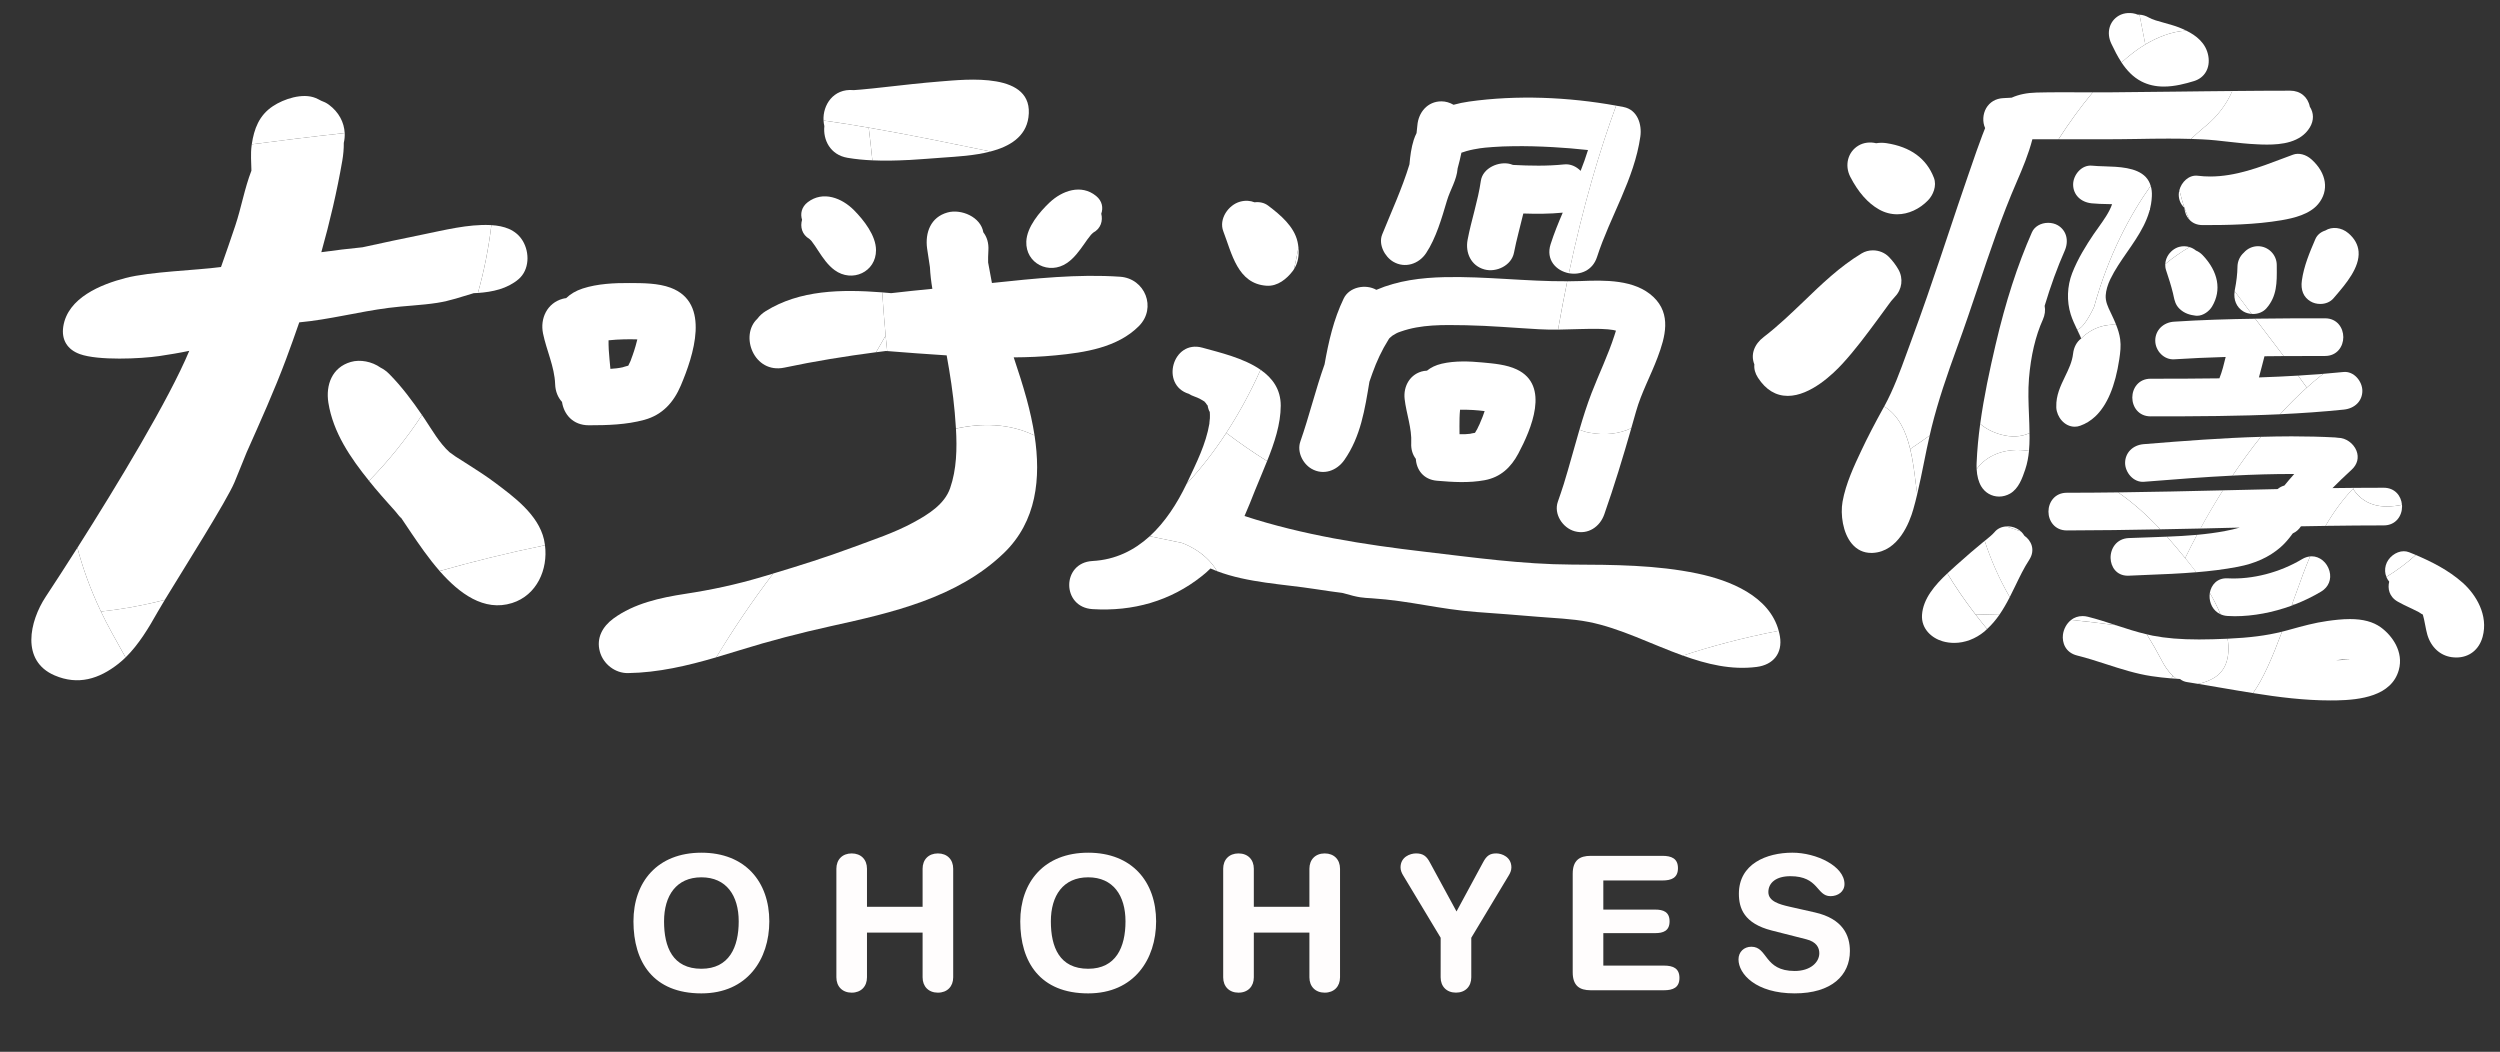 <?xml version="1.0" encoding="utf-8"?>
<!-- Generator: Adobe Illustrator 15.1.0, SVG Export Plug-In . SVG Version: 6.00 Build 0)  -->
<!DOCTYPE svg PUBLIC "-//W3C//DTD SVG 1.1//EN" "http://www.w3.org/Graphics/SVG/1.1/DTD/svg11.dtd">
<svg version="1.1" id="圖層_1" xmlns="http://www.w3.org/2000/svg" xmlns:xlink="http://www.w3.org/1999/xlink" x="0px" y="0px"
	 width="206px" height="86.667px" viewBox="0 0 206 86.667" enable-background="new 0 0 206 86.667" xml:space="preserve">
<rect x="0" y="0" width="206" height="86.667" fill="#333333" stroke="none"/>
<g>
	<g>
		<defs>
			<rect id="SVGID_1_" x="-194" y="-189.148" width="595.275" height="395.481"/>
		</defs>
		<clipPath id="SVGID_2_">
			<use xlink:href="#SVGID_1_"  overflow="visible"/>
		</clipPath>
	</g>
	<g>
		<defs>
			<rect id="SVGID_3_" x="-194" y="-189.148" width="595.275" height="395.481"/>
		</defs>
		<clipPath id="SVGID_4_">
			<use xlink:href="#SVGID_3_"  overflow="visible"/>
		</clipPath>
	</g>
	<g>
		<defs>
			<rect id="SVGID_5_" x="-194" y="-189.148" width="595.275" height="395.481"/>
		</defs>
		<clipPath id="SVGID_6_">
			<use xlink:href="#SVGID_5_"  overflow="visible"/>
		</clipPath>
	</g>
	<g>
		<defs>
			<rect id="SVGID_7_" x="-194" y="-189.148" width="595.275" height="395.481"/>
		</defs>
		<clipPath id="SVGID_8_">
			<use xlink:href="#SVGID_7_"  overflow="visible"/>
		</clipPath>
	</g>
	<g>
		<defs>
			<rect id="SVGID_9_" x="-194" y="-189.148" width="595.275" height="395.481"/>
		</defs>
		<clipPath id="SVGID_10_">
			<use xlink:href="#SVGID_9_"  overflow="visible"/>
		</clipPath>
	</g>
	<g>
		<defs>
			<rect id="SVGID_11_" x="-194" y="-189.148" width="595.275" height="395.481"/>
		</defs>
		<clipPath id="SVGID_12_">
			<use xlink:href="#SVGID_11_"  overflow="visible"/>
		</clipPath>
	</g>
	<g>
		<defs>
			<rect id="SVGID_13_" x="-194" y="-189.148" width="595.275" height="395.481"/>
		</defs>
		<clipPath id="SVGID_14_">
			<use xlink:href="#SVGID_13_"  overflow="visible"/>
		</clipPath>
	</g>
	<g>
		<defs>
			<rect id="SVGID_15_" x="-194" y="-189.148" width="595.275" height="395.481"/>
		</defs>
		<clipPath id="SVGID_16_">
			<use xlink:href="#SVGID_15_"  overflow="visible"/>
		</clipPath>
	</g>
	<g>
		<defs>
			<rect id="SVGID_17_" x="-194" y="-189.148" width="595.275" height="395.481"/>
		</defs>
		<clipPath id="SVGID_18_">
			<use xlink:href="#SVGID_17_"  overflow="visible"/>
		</clipPath>
	</g>
	<g>
		<defs>
			<rect id="SVGID_19_" x="-194" y="-189.148" width="595.275" height="395.481"/>
		</defs>
		<clipPath id="SVGID_20_">
			<use xlink:href="#SVGID_19_"  overflow="visible"/>
		</clipPath>
	</g>
	<g>
		<defs>
			<rect id="SVGID_21_" x="-194" y="-189.148" width="595.275" height="395.481"/>
		</defs>
		<clipPath id="SVGID_22_">
			<use xlink:href="#SVGID_21_"  overflow="visible"/>
		</clipPath>
	</g>
	<g>
		<defs>
			<rect id="SVGID_23_" x="-194" y="-189.148" width="595.275" height="395.481"/>
		</defs>
		<clipPath id="SVGID_24_">
			<use xlink:href="#SVGID_23_"  overflow="visible"/>
		</clipPath>
	</g>
	<g>
		<defs>
			<rect id="SVGID_25_" x="-194" y="-189.148" width="595.275" height="395.481"/>
		</defs>
		<clipPath id="SVGID_26_">
			<use xlink:href="#SVGID_25_"  overflow="visible"/>
		</clipPath>
	</g>
	<g>
		<defs>
			<rect id="SVGID_27_" x="-194" y="-189.148" width="595.275" height="395.481"/>
		</defs>
		<clipPath id="SVGID_28_">
			<use xlink:href="#SVGID_27_"  overflow="visible"/>
		</clipPath>
	</g>
	<g>
		<defs>
			<rect id="SVGID_29_" x="-194" y="-189.148" width="595.275" height="395.481"/>
		</defs>
		<clipPath id="SVGID_30_">
			<use xlink:href="#SVGID_29_"  overflow="visible"/>
		</clipPath>
	</g>
	<g>
		<defs>
			<rect id="SVGID_31_" x="-194" y="-189.148" width="595.275" height="395.481"/>
		</defs>
		<clipPath id="SVGID_32_">
			<use xlink:href="#SVGID_31_"  overflow="visible"/>
		</clipPath>
	</g>
	<g>
		<defs>
			<rect id="SVGID_33_" x="-194" y="-189.148" width="595.275" height="395.481"/>
		</defs>
		<clipPath id="SVGID_34_">
			<use xlink:href="#SVGID_33_"  overflow="visible"/>
		</clipPath>
		<path clip-path="url(#SVGID_34_)" fill="#FFFDFD" d="M57.795,79.826c2.29,0,3.075-1.785,3.075-3.904
			c0-2.125-1.015-3.631-3.075-3.631c-2.062,0-3.077,1.506-3.077,3.631C54.718,78.041,55.426,79.826,57.795,79.826 M57.795,70.262
			c3.627,0,5.596,2.413,5.596,5.659c0,3.121-1.814,5.934-5.596,5.934c-3.968,0-5.598-2.585-5.598-5.934
			C52.197,72.675,54.166,70.262,57.795,70.262"/>
	</g>
	<g>
		<defs>
			<rect id="SVGID_35_" x="-194" y="-189.148" width="595.275" height="395.481"/>
		</defs>
		<clipPath id="SVGID_36_">
			<use xlink:href="#SVGID_35_"  overflow="visible"/>
		</clipPath>
		<path clip-path="url(#SVGID_36_)" fill="#FFFDFD" d="M68.918,71.582c0-0.752,0.493-1.26,1.261-1.26c0.769,0,1.26,0.508,1.26,1.26
			v3.139h4.583v-3.139c0-0.752,0.491-1.26,1.261-1.26c0.768,0,1.26,0.508,1.26,1.26v8.951c0,0.752-0.492,1.262-1.26,1.262
			c-0.77,0-1.261-0.51-1.261-1.262v-3.689h-4.583v3.689c0,0.752-0.491,1.262-1.26,1.262c-0.768,0-1.261-0.51-1.261-1.262V71.582z"/>
	</g>
	<g>
		<defs>
			<rect id="SVGID_37_" x="-194" y="-189.148" width="595.275" height="395.481"/>
		</defs>
		<clipPath id="SVGID_38_">
			<use xlink:href="#SVGID_37_"  overflow="visible"/>
		</clipPath>
		<path clip-path="url(#SVGID_38_)" fill="#FFFDFD" d="M89.668,79.826c2.29,0,3.073-1.785,3.073-3.904
			c0-2.125-1.014-3.631-3.073-3.631c-2.062,0-3.077,1.506-3.077,3.631C86.591,78.041,87.299,79.826,89.668,79.826 M89.668,70.262
			c3.627,0,5.596,2.413,5.596,5.659c0,3.121-1.814,5.934-5.596,5.934c-3.968,0-5.598-2.585-5.598-5.934
			C84.07,72.675,86.04,70.262,89.668,70.262"/>
	</g>
	<g>
		<defs>
			<rect id="SVGID_39_" x="-194" y="-189.148" width="595.275" height="395.481"/>
		</defs>
		<clipPath id="SVGID_40_">
			<use xlink:href="#SVGID_39_"  overflow="visible"/>
		</clipPath>
		<path clip-path="url(#SVGID_40_)" fill="#FFFDFD" d="M100.791,71.582c0-0.752,0.493-1.26,1.261-1.26
			c0.77,0,1.263,0.508,1.263,1.26v3.139h4.58v-3.139c0-0.752,0.492-1.26,1.262-1.26c0.769,0,1.261,0.508,1.261,1.26v8.951
			c0,0.752-0.492,1.262-1.261,1.262c-0.77,0-1.262-0.51-1.262-1.262v-3.689h-4.58v3.689c0,0.752-0.493,1.262-1.263,1.262
			c-0.768,0-1.261-0.51-1.261-1.262V71.582z"/>
	</g>
	<g>
		<defs>
			<rect id="SVGID_41_" x="-194" y="-189.148" width="595.275" height="395.481"/>
		</defs>
		<clipPath id="SVGID_42_">
			<use xlink:href="#SVGID_41_"  overflow="visible"/>
		</clipPath>
		<path clip-path="url(#SVGID_42_)" fill="#FFFDFD" d="M118.711,77.272l-3.09-5.138c-0.123-0.198-0.217-0.43-0.217-0.658
			c0-0.861,0.785-1.155,1.277-1.155c0.6,0,0.877,0.247,1.139,0.74l2.197,4.044l2.186-4.044c0.291-0.554,0.568-0.74,1.09-0.74
			c0.462,0,1.246,0.294,1.246,1.155c0,0.229-0.092,0.46-0.217,0.658l-3.088,5.138v3.259c0,0.754-0.491,1.262-1.262,1.262
			c-0.77,0-1.263-0.508-1.263-1.262L118.711,77.272L118.711,77.272z"/>
	</g>
	<g>
		<defs>
			<rect id="SVGID_43_" x="-194" y="-189.148" width="595.275" height="395.481"/>
		</defs>
		<clipPath id="SVGID_44_">
			<use xlink:href="#SVGID_43_"  overflow="visible"/>
		</clipPath>
		<path clip-path="url(#SVGID_44_)" fill="#FFFDFD" d="M129.591,71.998c0-1.121,0.585-1.476,1.476-1.476h5.922
			c0.736,0,1.275,0.216,1.275,1.015c0,0.801-0.539,1.014-1.275,1.014h-4.875v2.4h4.275c0.66,0,1.184,0.184,1.184,0.969
			s-0.522,0.97-1.184,0.97h-4.275v2.676h4.996c0.74,0,1.277,0.215,1.277,1.015c0,0.801-0.537,1.016-1.277,1.016h-6.043
			c-0.891,0-1.476-0.354-1.476-1.479V71.998z"/>
	</g>
	<g>
		<defs>
			<rect id="SVGID_45_" x="-194" y="-189.148" width="595.275" height="395.481"/>
		</defs>
		<clipPath id="SVGID_46_">
			<use xlink:href="#SVGID_45_"  overflow="visible"/>
		</clipPath>
		<path clip-path="url(#SVGID_46_)" fill="#FFFDFD" d="M149.541,75.182c2.309,0.521,2.891,1.892,2.891,3.183
			c0,1.998-1.506,3.489-4.551,3.489c-3.197,0-4.629-1.601-4.629-2.797c0-0.616,0.447-1.046,1.061-1.046
			c1.371,0,1.018,1.998,3.568,1.998c1.307,0,2.03-0.721,2.03-1.461c0-0.446-0.216-0.938-1.076-1.152l-2.845-0.723
			c-2.291-0.584-2.706-1.844-2.706-3.029c0-2.459,2.276-3.383,4.411-3.383c1.97,0,4.291,1.107,4.291,2.584
			c0,0.629-0.539,0.998-1.153,0.998c-1.168,0-0.951-1.645-3.306-1.645c-1.17,0-1.814,0.538-1.814,1.309
			c0,0.768,0.924,1.014,1.723,1.199L149.541,75.182z"/>
	</g>
	<g>
		<defs>
			<rect id="SVGID_47_" x="-194" y="-189.148" width="595.275" height="395.481"/>
		</defs>
		<clipPath id="SVGID_48_">
			<use xlink:href="#SVGID_47_"  overflow="visible"/>
		</clipPath>
		<path clip-path="url(#SVGID_48_)" fill="#FFFFFF" d="M174.813,5.142c0.342-0.303,0.687-0.591,1.035-0.857
			c0.268-0.2,0.58-0.415,0.928-0.623c-0.164-0.823-0.328-1.642-0.479-2.452c-0.049-0.003-0.101-0.009-0.147-0.003
			c-0.5-0.207-1.121-0.174-1.562,0.086c-0.786,0.462-1.038,1.412-0.614,2.306C174.225,4.128,174.493,4.661,174.813,5.142"/>
	</g>
	<g>
		<defs>
			<rect id="SVGID_49_" x="-194" y="-189.148" width="595.275" height="395.481"/>
		</defs>
		<clipPath id="SVGID_50_">
			<use xlink:href="#SVGID_49_"  overflow="visible"/>
		</clipPath>
		<path clip-path="url(#SVGID_50_)" fill="#FFFFFF" d="M180.15,2.524c-0.209-0.105-0.418-0.191-0.611-0.268
			c-0.361-0.139-0.775-0.253-1.176-0.365c-0.521-0.142-1.01-0.276-1.301-0.447c-0.252-0.144-0.512-0.223-0.769-0.234
			c0.151,0.81,0.315,1.629,0.479,2.451C177.721,3.098,178.919,2.586,180.15,2.524"/>
	</g>
	<g>
		<defs>
			<rect id="SVGID_51_" x="-194" y="-189.148" width="595.275" height="395.481"/>
		</defs>
		<clipPath id="SVGID_52_">
			<use xlink:href="#SVGID_51_"  overflow="visible"/>
		</clipPath>
		<path clip-path="url(#SVGID_52_)" fill="#FFFFFF" d="M157.846,39.742c0.038,0.323,0.081,0.646,0.135,0.965
			c0.205-0.862,0.379-1.728,0.551-2.58c0.15-0.738,0.299-1.497,0.473-2.244c-0.523,0.38-1.061,0.756-1.604,1.116
			C157.613,37.879,157.738,38.819,157.846,39.742"/>
	</g>
	<g>
		<defs>
			<rect id="SVGID_53_" x="-194" y="-189.148" width="595.275" height="395.481"/>
		</defs>
		<clipPath id="SVGID_54_">
			<use xlink:href="#SVGID_53_"  overflow="visible"/>
		</clipPath>
		<path clip-path="url(#SVGID_54_)" fill="#FFFFFF" d="M9.217,52.14c0.39,0.708,0.77,1.384,1.131,2.033
			c1.084-1.061,1.917-2.455,2.64-3.744c0.131-0.237,0.338-0.581,0.593-1.002c-1.707,0.447-3.466,0.768-5.263,0.964
			C8.592,50.964,8.889,51.548,9.217,52.14"/>
	</g>
	<g>
		<defs>
			<rect id="SVGID_55_" x="-194" y="-189.148" width="595.275" height="395.481"/>
		</defs>
		<clipPath id="SVGID_56_">
			<use xlink:href="#SVGID_55_"  overflow="visible"/>
		</clipPath>
		<path clip-path="url(#SVGID_56_)" fill="#FFFFFF" d="M162.771,50.617c0.647,0.012,1.305,0.027,1.972,0.051
			c0.321-0.465,0.603-0.961,0.86-1.465c-0.84-1.457-1.533-3.01-2.065-4.637c-0.062,0.049-0.126,0.1-0.183,0.15
			c-0.635,0.527-1.305,1.091-1.944,1.671l-0.216,0.19c-0.238,0.213-0.485,0.436-0.733,0.668c0.619,1.039,1.373,2.146,2.292,3.35
			C162.762,50.603,162.766,50.609,162.771,50.617"/>
	</g>
	<g>
		<defs>
			<rect id="SVGID_57_" x="-194" y="-189.148" width="595.275" height="395.481"/>
		</defs>
		<clipPath id="SVGID_58_">
			<use xlink:href="#SVGID_57_"  overflow="visible"/>
		</clipPath>
		<path clip-path="url(#SVGID_58_)" fill="#FFFFFF" d="M72.486,28.51c-0.1,0.173-0.198,0.344-0.3,0.516
			c0.272-0.039,0.54-0.072,0.81-0.104c0.037,0.002,0.072,0.006,0.108,0.008c-0.047-0.419-0.088-0.844-0.128-1.276
			C72.808,27.947,72.646,28.235,72.486,28.51"/>
	</g>
	<g>
		<defs>
			<rect id="SVGID_59_" x="-194" y="-189.148" width="595.275" height="395.481"/>
		</defs>
		<clipPath id="SVGID_60_">
			<use xlink:href="#SVGID_59_"  overflow="visible"/>
		</clipPath>
		<path clip-path="url(#SVGID_60_)" fill="#FFFFFF" d="M72.977,27.651c-0.107-1.144-0.197-2.329-0.282-3.56
			c-3.388-0.261-6.793-0.2-9.597,1.543c-0.292,0.182-0.52,0.397-0.692,0.631c-1.479,1.379-0.284,4.556,2.225,4.027
			c2.501-0.531,5.024-0.937,7.556-1.269c0.101-0.172,0.2-0.343,0.3-0.515C72.646,28.234,72.808,27.947,72.977,27.651"/>
	</g>
	<g>
		<defs>
			<rect id="SVGID_61_" x="-194" y="-189.148" width="595.275" height="395.481"/>
		</defs>
		<clipPath id="SVGID_62_">
			<use xlink:href="#SVGID_61_"  overflow="visible"/>
		</clipPath>
		<path clip-path="url(#SVGID_62_)" fill="#FFFFFF" d="M66.726,19.715c0.042,0.042,0.131,0.133,0.149,0.154
			c0.202,0.256,0.375,0.535,0.555,0.807c0.377,0.573,0.781,1.172,1.341,1.581c1.448,1.063,3.424,0.153,3.413-1.65
			c-0.005-1.2-1.009-2.473-1.807-3.28c-1.002-1.014-2.557-1.628-3.818-0.667c-0.521,0.399-0.623,0.962-0.469,1.452
			c-0.166,0.564-0.018,1.223,0.616,1.582c0.003,0,0.003,0.004,0.006,0.007C66.565,19.626,66.646,19.661,66.726,19.715"/>
	</g>
	<g>
		<defs>
			<rect id="SVGID_63_" x="-194" y="-189.148" width="595.275" height="395.481"/>
		</defs>
		<clipPath id="SVGID_64_">
			<use xlink:href="#SVGID_63_"  overflow="visible"/>
		</clipPath>
		<path clip-path="url(#SVGID_64_)" fill="#FFFFFF" d="M69.835,13.003c0.67,0.113,1.354,0.18,2.049,0.209
			c-0.09-0.886-0.19-1.785-0.302-2.694c-1.253-0.219-2.507-0.417-3.722-0.588c0.009,0.153,0.028,0.312,0.067,0.46
			C67.807,11.515,68.403,12.76,69.835,13.003"/>
	</g>
	<g>
		<defs>
			<rect id="SVGID_65_" x="-194" y="-189.148" width="595.275" height="395.481"/>
		</defs>
		<clipPath id="SVGID_66_">
			<use xlink:href="#SVGID_65_"  overflow="visible"/>
		</clipPath>
		<path clip-path="url(#SVGID_66_)" fill="#FFFFFF" d="M51.399,27.962c0.373-0.012,0.745-0.007,1.118,0.004
			c-0.046,0.185-0.095,0.368-0.147,0.553c-0.07,0.254-0.156,0.505-0.241,0.752c0.007-0.011-0.158,0.418-0.17,0.47
			c-0.06,0.134-0.122,0.264-0.19,0.391c-0.153,0.031-0.472,0.137-0.453,0.132c-0.325,0.073-0.668,0.11-1.018,0.131
			c-0.05-0.521-0.102-1.045-0.136-1.568c-0.015-0.262-0.019-0.527-0.017-0.785C50.563,27.995,50.981,27.974,51.399,27.962
			 M46.31,33.12c0.151,1.013,0.888,1.923,2.211,1.923c1.527,0,3.092-0.043,4.57-0.447c1.505-0.413,2.424-1.449,3.012-2.838
			c1.022-2.411,2.501-6.805-0.846-8.049c-1.031-0.383-2.266-0.381-3.358-0.387c-1.272-0.009-2.668,0.055-3.887,0.452
			c-0.572,0.187-1.017,0.46-1.362,0.793c-0.099,0.011-0.196,0.028-0.288,0.054c-1.277,0.353-1.87,1.614-1.618,2.851
			c0.285,1.394,0.948,2.743,0.999,4.173C45.763,32.267,45.981,32.758,46.31,33.12"/>
	</g>
	<g>
		<defs>
			<rect id="SVGID_67_" x="-194" y="-189.148" width="595.275" height="395.481"/>
		</defs>
		<clipPath id="SVGID_68_">
			<use xlink:href="#SVGID_67_"  overflow="visible"/>
		</clipPath>
		<path clip-path="url(#SVGID_68_)" fill="#FFFFFF" d="M42.722,23.011c0.911-0.773,0.93-2.202,0.354-3.16
			c-0.562-0.939-1.56-1.239-2.587-1.3c-0.227,1.912-0.6,3.78-1.111,5.59C40.591,24.055,41.793,23.797,42.722,23.011"/>
	</g>
	<g>
		<defs>
			<rect id="SVGID_69_" x="-194" y="-189.148" width="595.275" height="395.481"/>
		</defs>
		<clipPath id="SVGID_70_">
			<use xlink:href="#SVGID_69_"  overflow="visible"/>
		</clipPath>
		<path clip-path="url(#SVGID_70_)" fill="#FFFFFF" d="M97.769,39.88c-0.772,1.606-1.761,3.145-3.029,4.305
			c0.963,0.195,1.835,0.378,2.624,0.545c0,0,1.918,0.611,2.923,2.335c2.523,0.957,5.461,1.067,8.087,1.474
			c0.758,0.115,1.521,0.228,2.28,0.328c1.385,0.405,1.636,0.383,2.383,0.432c3.158,0.203,5.521,0.904,8.682,1.135
			c1.633,0.117,3.264,0.242,4.896,0.38c1.421,0.123,2.889,0.16,4.287,0.433c2.607,0.51,5.164,1.84,7.769,2.776
			c2.222-0.733,4.853-1.455,7.894-2.045c-0.772-2.872-4.026-4.159-6.686-4.718c-3.4-0.713-6.929-0.723-10.389-0.739
			c-4.051-0.019-8.066-0.586-12.086-1.056c-5.016-0.586-10.047-1.375-14.856-2.944c0.303-0.689,0.587-1.396,0.863-2.104
			c0.312-0.774,0.667-1.589,0.997-2.422c-1.158-0.725-2.28-1.5-3.364-2.32C100.015,37.251,98.912,38.66,97.769,39.88"/>
	</g>
	<g>
		<defs>
			<rect id="SVGID_71_" x="-194" y="-189.148" width="595.275" height="395.481"/>
		</defs>
		<clipPath id="SVGID_72_">
			<use xlink:href="#SVGID_71_"  overflow="visible"/>
		</clipPath>
		<path clip-path="url(#SVGID_72_)" fill="#FFFFFF" d="M121.037,8.371c-0.434,0.061-0.855,0.149-1.264,0.263
			c-0.308-0.18-0.653-0.283-0.998-0.283c-1.146,0-1.896,0.905-1.984,1.983c-0.016,0.209-0.037,0.42-0.066,0.63
			c-0.088,0.176-0.166,0.361-0.231,0.561c-0.205,0.641-0.293,1.327-0.354,2.017c-0.601,1.981-1.498,3.918-2.25,5.785
			c-0.324,0.813,0.211,1.827,0.914,2.24c0.969,0.569,2.116,0.187,2.709-0.713c0.811-1.22,1.295-2.892,1.713-4.31
			c0.278-0.939,0.805-1.683,0.883-2.67c0.117-0.43,0.225-0.858,0.313-1.292h0.004c0.138-0.049,0.277-0.094,0.418-0.134
			c0.376-0.108,0.767-0.177,1.157-0.239c-0.165,0.028,0.368-0.043,0.379-0.043c0.213-0.021,0.43-0.037,0.645-0.052
			c0.533-0.042,1.064-0.057,1.598-0.065c1.111-0.022,2.225,0.015,3.332,0.074c0.956,0.052,1.912,0.133,2.863,0.237
			c0.013,0.001,0.023,0.003,0.033,0.003c-0.178,0.581-0.384,1.151-0.607,1.717c-0.355-0.36-0.834-0.587-1.352-0.533
			c-1.406,0.146-2.813,0.117-4.22,0.044c-0.067-0.027-0.139-0.051-0.212-0.072c-0.939-0.258-2.285,0.314-2.438,1.384
			c-0.235,1.646-0.783,3.227-1.092,4.86c-0.201,1.062,0.28,2.134,1.385,2.439c0.978,0.27,2.238-0.321,2.439-1.387
			c0.207-1.084,0.516-2.146,0.768-3.222c1.082,0.038,2.162,0.035,3.248-0.07c-0.367,0.855-0.717,1.716-0.998,2.596
			c-0.418,1.298,0.467,2.197,1.506,2.396c1.187-5.61,2.547-10.15,3.893-13.809C129.223,7.994,124.997,7.813,121.037,8.371"/>
	</g>
	<g>
		<defs>
			<rect id="SVGID_73_" x="-194" y="-189.148" width="595.275" height="395.481"/>
		</defs>
		<clipPath id="SVGID_74_">
			<use xlink:href="#SVGID_73_"  overflow="visible"/>
		</clipPath>
		<path clip-path="url(#SVGID_74_)" fill="#FFFFFF" d="M145.33,27.768c-0.796,0.606-1.092,1.465-0.771,2.257
			c-0.037,0.372,0.065,0.744,0.299,1.103c0.646,0.992,1.47,1.493,2.455,1.493c1.877,0,3.771-1.848,4.5-2.645
			c1.051-1.142,1.982-2.406,2.81-3.522c0.159-0.215,0.315-0.436,0.476-0.649c0.18-0.243,0.354-0.486,0.533-0.73
			c0.068-0.09,0.139-0.181,0.203-0.27c0.121-0.15,0.219-0.264,0.311-0.358c0.586-0.604,0.699-1.5,0.287-2.233
			c-0.209-0.37-0.476-0.725-0.793-1.049c-0.334-0.341-0.815-0.537-1.314-0.537c-0.33,0-0.652,0.085-0.926,0.251
			c-1.801,1.085-3.313,2.545-4.778,3.958C147.576,25.837,146.499,26.876,145.33,27.768"/>
	</g>
	<g>
		<defs>
			<rect id="SVGID_75_" x="-194" y="-189.148" width="595.275" height="395.481"/>
		</defs>
		<clipPath id="SVGID_76_">
			<use xlink:href="#SVGID_75_"  overflow="visible"/>
		</clipPath>
		<path clip-path="url(#SVGID_76_)" fill="#FFFFFF" d="M103.871,30.469c-0.847,1.889-1.802,3.627-2.829,5.204
			c1.086,0.821,2.208,1.597,3.367,2.32c0.599-1.486,1.118-3.038,1.124-4.562C105.536,32.081,104.85,31.148,103.871,30.469"/>
	</g>
	<g>
		<defs>
			<rect id="SVGID_77_" x="-194" y="-189.148" width="595.275" height="395.481"/>
		</defs>
		<clipPath id="SVGID_78_">
			<use xlink:href="#SVGID_77_"  overflow="visible"/>
		</clipPath>
		<path clip-path="url(#SVGID_78_)" fill="#FFFFFF" d="M155.441,11.796c-0.287-0.043-0.578-0.04-0.844,0.007
			c-0.496-0.125-1.035-0.058-1.451,0.188c-0.881,0.515-1.172,1.623-0.683,2.578c0.651,1.264,1.448,2.17,2.363,2.686
			c0.476,0.269,0.979,0.402,1.504,0.402c0.907,0,1.836-0.42,2.544-1.155c0.41-0.422,0.736-1.183,0.48-1.85
			C158.742,13.058,157.428,12.099,155.441,11.796"/>
	</g>
	<g>
		<defs>
			<rect id="SVGID_79_" x="-194" y="-189.148" width="595.275" height="395.481"/>
		</defs>
		<clipPath id="SVGID_80_">
			<use xlink:href="#SVGID_79_"  overflow="visible"/>
		</clipPath>
		<path clip-path="url(#SVGID_80_)" fill="#FFFFFF" d="M110.719,24.602c-0.836,1.734-1.242,3.546-1.574,5.416
			c-0.746,2.092-1.263,4.268-1.996,6.363c-0.293,0.83,0.184,1.813,0.91,2.24c0.989,0.577,2.094,0.17,2.713-0.714
			c1.357-1.938,1.695-4.201,2.069-6.454c0.082-0.236,0.161-0.472,0.247-0.705c0.346-0.964,0.77-1.885,1.316-2.753
			c0.021-0.036,0.041-0.067,0.059-0.096c0.014-0.013,0.036-0.033,0.061-0.063c0.031-0.032,0.149-0.126,0.209-0.177
			c0.104-0.066,0.213-0.127,0.318-0.188c0.082-0.037,0.131-0.061,0.146-0.07c0.074-0.028,0.148-0.057,0.224-0.08
			c1.688-0.595,3.444-0.554,5.374-0.521c2.006,0.039,3.998,0.218,5.998,0.329c0.529,0.033,1.061,0.036,1.59,0.029
			c0.241-1.382,0.496-2.708,0.758-3.982c-3.367,0.023-6.717-0.413-10.09-0.34c-1.936,0.044-3.857,0.28-5.639,1.046
			C112.54,23.384,111.18,23.633,110.719,24.602"/>
	</g>
	<g>
		<defs>
			<rect id="SVGID_81_" x="-194" y="-189.148" width="595.275" height="395.481"/>
		</defs>
		<clipPath id="SVGID_82_">
			<use xlink:href="#SVGID_81_"  overflow="visible"/>
		</clipPath>
		<path clip-path="url(#SVGID_82_)" fill="#FFFFFF" d="M122.171,34.335c-0.079,0.209-0.168,0.418-0.258,0.623
			c0.003-0.01-0.17,0.345-0.187,0.389c-0.062,0.107-0.121,0.216-0.188,0.318c-0.135,0.016-0.413,0.079-0.396,0.079
			c-0.281,0.039-0.578,0.044-0.877,0.036c-0.002-0.45-0.012-0.899,0.002-1.347c0.004-0.227,0.021-0.448,0.043-0.674
			c0.355-0.007,0.715,0.009,1.072,0.025c0.318,0.021,0.639,0.051,0.953,0.089C122.284,34.029,122.227,34.181,122.171,34.335
			 M124.986,30.444c-0.85-0.404-1.904-0.491-2.836-0.577c-1.084-0.102-2.276-0.148-3.348,0.102c-0.503,0.116-0.9,0.315-1.218,0.574
			c-0.087,0.003-0.168,0.011-0.252,0.025c-1.118,0.205-1.713,1.236-1.59,2.31c0.138,1.209,0.606,2.412,0.543,3.633
			c-0.026,0.531,0.124,0.967,0.38,1.301c0.049,0.875,0.611,1.706,1.741,1.801c1.301,0.113,2.638,0.195,3.928-0.044
			c1.313-0.241,2.172-1.059,2.778-2.198C126.163,35.39,127.75,31.755,124.986,30.444"/>
	</g>
	<g>
		<defs>
			<rect id="SVGID_83_" x="-194" y="-189.148" width="595.275" height="395.481"/>
		</defs>
		<clipPath id="SVGID_84_">
			<use xlink:href="#SVGID_83_"  overflow="visible"/>
		</clipPath>
		<path clip-path="url(#SVGID_84_)" fill="#FFFFFF" d="M162.426,13.724l-0.257,0.741c-0.562,1.62-1.112,3.272-1.647,4.871
			c-0.219,0.651-0.437,1.305-0.656,1.958c-0.629,1.871-1.473,4.34-2.385,6.804c-0.121,0.32-0.236,0.64-0.354,0.965
			c-0.543,1.494-1.105,3.04-1.868,4.429c1.175,0.72,1.782,2.022,2.142,3.509c0.545-0.361,1.076-0.737,1.604-1.117
			c0.053-0.229,0.104-0.454,0.16-0.678c0.543-2.178,1.247-4.243,2.134-6.677c0.593-1.615,1.147-3.271,1.687-4.872
			c0.963-2.873,1.959-5.842,3.189-8.667c0.48-1.107,0.977-2.292,1.293-3.514h2.15c0.886-1.373,1.835-2.685,2.826-3.866
			c-0.313-0.002-0.627-0.003-0.939-0.003c-0.496-0.003-0.992-0.005-1.488-0.005c-0.857,0-1.56,0.006-2.207,0.024
			c-0.799,0.021-1.472,0.162-2.049,0.422l-0.287,0.016c-0.141,0.006-0.281,0.012-0.418,0.022c-0.611,0.034-1.104,0.328-1.395,0.827
			c-0.282,0.496-0.316,1.132-0.087,1.643c-0.087,0.206-0.162,0.413-0.242,0.62C163.012,12.018,162.713,12.884,162.426,13.724"/>
	</g>
	<g>
		<defs>
			<rect id="SVGID_85_" x="-194" y="-189.148" width="595.275" height="395.481"/>
		</defs>
		<clipPath id="SVGID_86_">
			<use xlink:href="#SVGID_85_"  overflow="visible"/>
		</clipPath>
		<path clip-path="url(#SVGID_86_)" fill="#FFFFFF" d="M106.993,20.407c-0.111,0.596-0.235,1.187-0.367,1.768
			C106.969,21.648,107.057,21.02,106.993,20.407"/>
	</g>
	<g>
		<defs>
			<rect id="SVGID_87_" x="-194" y="-189.148" width="595.275" height="395.481"/>
		</defs>
		<clipPath id="SVGID_88_">
			<use xlink:href="#SVGID_87_"  overflow="visible"/>
		</clipPath>
		<path clip-path="url(#SVGID_88_)" fill="#FFFFFF" d="M130.967,35.653c-0.304-0.054-0.574-0.141-0.82-0.247
			c-0.441,1.492-0.834,3.001-1.293,4.483c-0.153,0.485-0.318,0.966-0.486,1.447c-0.36,1.021,0.398,2.168,1.385,2.439
			c1.098,0.305,2.081-0.368,2.438-1.386c0.817-2.325,1.547-4.723,2.229-7.107C133.436,35.742,132.277,35.896,130.967,35.653"/>
	</g>
	<g>
		<defs>
			<rect id="SVGID_89_" x="-194" y="-189.148" width="595.275" height="395.481"/>
		</defs>
		<clipPath id="SVGID_90_">
			<use xlink:href="#SVGID_89_"  overflow="visible"/>
		</clipPath>
		<path clip-path="url(#SVGID_90_)" fill="#FFFFFF" d="M166.07,48.257c0.349-0.723,0.707-1.469,1.141-2.131
			c0.525-0.813,0.165-1.59-0.404-1.984c-0.068-0.116-0.152-0.223-0.246-0.314c-0.014-0.016-0.024-0.022-0.033-0.034
			c-0.4-0.146-0.801-0.282-1.211-0.416c-0.392,0.023-0.729,0.183-0.959,0.458c-0.203,0.24-0.475,0.451-0.726,0.658
			c-0.032,0.024-0.063,0.051-0.095,0.075c0.529,1.624,1.225,3.179,2.066,4.634C165.764,48.889,165.917,48.569,166.07,48.257"/>
	</g>
	<g>
		<defs>
			<rect id="SVGID_91_" x="-194" y="-189.148" width="595.275" height="395.481"/>
		</defs>
		<clipPath id="SVGID_92_">
			<use xlink:href="#SVGID_91_"  overflow="visible"/>
		</clipPath>
		<path clip-path="url(#SVGID_92_)" fill="#FFFFFF" d="M193.523,54.33l0.069,0.002c-0.017,0.002-0.026,0.004-0.028,0.006
			c-0.18,0.017-0.359,0.033-0.539,0.045c-0.176,0.009-0.357,0.015-0.549,0.02C192.816,54.356,193.164,54.33,193.523,54.33
			 M192.029,57.716c0.174,0,0.343-0.002,0.518-0.004c1.905-0.039,4.514-0.342,5.115-2.504c0.416-1.498-0.539-2.83-1.486-3.519
			c-0.637-0.457-1.466-0.678-2.539-0.678c-0.66,0-1.313,0.081-1.869,0.159c-1.039,0.144-2.063,0.427-3.052,0.701l-0.276,0.076
			c-0.135,0.037-0.268,0.067-0.401,0.104c-0.804,2.143-1.531,3.847-2.388,5.06c2.102,0.337,4.236,0.604,6.377,0.604H192.029
			L192.029,57.716z"/>
	</g>
	<g>
		<defs>
			<rect id="SVGID_93_" x="-194" y="-189.148" width="595.275" height="395.481"/>
		</defs>
		<clipPath id="SVGID_94_">
			<use xlink:href="#SVGID_93_"  overflow="visible"/>
		</clipPath>
		<path clip-path="url(#SVGID_94_)" fill="#FFFFFF" d="M179.583,15.676c-0.035,0.118-0.054,0.238-0.054,0.356
			c0,0.434,0.16,0.809,0.465,1.087c0.025,0.36,0.163,0.726,0.426,0.996c-0.263-0.551-0.466-1.078-0.604-1.568
			C179.738,16.259,179.658,15.968,179.583,15.676"/>
	</g>
	<g>
		<defs>
			<rect id="SVGID_95_" x="-194" y="-189.148" width="595.275" height="395.481"/>
		</defs>
		<clipPath id="SVGID_96_">
			<use xlink:href="#SVGID_95_"  overflow="visible"/>
		</clipPath>
		<path clip-path="url(#SVGID_96_)" fill="#FFFFFF" d="M164.891,35.812c-0.689-0.189-1.262-0.488-1.723-0.885
			c-0.148,1.073-0.25,2.152-0.295,3.228c-0.01,0.172-0.006,0.34,0.003,0.499c0.763-1.081,2.292-1.818,4.312-1.498
			c0.033-0.384,0.047-0.752,0.047-1.072c0-0.133,0-0.26-0.006-0.392C166.523,36.007,165.752,36.047,164.891,35.812"/>
	</g>
	<g>
		<defs>
			<rect id="SVGID_97_" x="-194" y="-189.148" width="595.275" height="395.481"/>
		</defs>
		<clipPath id="SVGID_98_">
			<use xlink:href="#SVGID_97_"  overflow="visible"/>
		</clipPath>
		<path clip-path="url(#SVGID_98_)" fill="#FFFFFF" d="M188.824,49.905c0.094-0.034,0.191-0.071,0.285-0.106
			c-0.082,0.004-0.166,0.004-0.25,0.005C188.85,49.837,188.837,49.871,188.824,49.905"/>
	</g>
	<g>
		<defs>
			<rect id="SVGID_99_" x="-194" y="-189.148" width="595.275" height="395.481"/>
		</defs>
		<clipPath id="SVGID_100_">
			<use xlink:href="#SVGID_99_"  overflow="visible"/>
		</clipPath>
		<path clip-path="url(#SVGID_100_)" fill="#FFFFFF" d="M179.563,20.343c-0.399,0.11-0.76,0.405-0.969,0.79
			c-0.107,0.199-0.162,0.41-0.178,0.621c0.63-0.515,1.297-0.98,1.999-1.395C180.143,20.275,179.848,20.267,179.563,20.343"/>
	</g>
	<g>
		<defs>
			<rect id="SVGID_101_" x="-194" y="-189.148" width="595.275" height="395.481"/>
		</defs>
		<clipPath id="SVGID_102_">
			<use xlink:href="#SVGID_101_"  overflow="visible"/>
		</clipPath>
		<path clip-path="url(#SVGID_102_)" fill="#FFFFFF" d="M172.036,50.82c-0.147-0.039-0.294-0.055-0.435-0.055
			c-0.371,0-0.686,0.122-0.938,0.313c1.208,0.123,2.438,0.271,3.693,0.442C173.605,51.271,172.82,51.015,172.036,50.82"/>
	</g>
	<g>
		<defs>
			<rect id="SVGID_103_" x="-194" y="-189.148" width="595.275" height="395.481"/>
		</defs>
		<clipPath id="SVGID_104_">
			<use xlink:href="#SVGID_103_"  overflow="visible"/>
		</clipPath>
		<path clip-path="url(#SVGID_104_)" fill="#FFFFFF" d="M202.915,48.009c-1.163-1.031-2.563-1.732-3.856-2.279
			c-0.746,0.675-1.556,1.281-2.422,1.805c0.057,0.141,0.133,0.272,0.234,0.396c-0.137,0.539-0.025,1.232,0.707,1.646
			c0.324,0.188,0.669,0.346,0.999,0.502l0.214,0.101c0.184,0.088,0.365,0.177,0.527,0.264c0.166,0.117,0.261,0.17,0.322,0.195
			c0.065,0.19,0.127,0.515,0.188,0.827c0.059,0.301,0.117,0.607,0.186,0.842c0.305,1.023,1.057,1.714,2.008,1.842
			c0.125,0.016,0.254,0.027,0.375,0.027c1.066,0,1.877-0.637,2.17-1.699C205.055,50.699,204.034,49.001,202.915,48.009"/>
	</g>
	<g>
		<defs>
			<rect id="SVGID_105_" x="-194" y="-189.148" width="595.275" height="395.481"/>
		</defs>
		<clipPath id="SVGID_106_">
			<use xlink:href="#SVGID_105_"  overflow="visible"/>
		</clipPath>
		<path clip-path="url(#SVGID_106_)" fill="#FFFFFF" d="M44.907,44.927c-0.021-0.16-0.048-0.319-0.083-0.477
			c-0.474-2.043-2.47-3.504-4.041-4.682c-0.709-0.531-1.457-1.011-2.204-1.488c-0.344-0.22-0.695-0.438-1.044-0.663
			c-0.089-0.057-0.351-0.251-0.497-0.356c-0.833-0.752-1.448-1.853-2.059-2.761c-0.069-0.101-0.137-0.2-0.205-0.302
			c-1.282,1.947-2.743,3.763-4.366,5.424c0.161,0.195,0.318,0.39,0.475,0.582c0.363,0.438,0.741,0.857,1.118,1.284
			c0.183,0.201,0.364,0.405,0.544,0.608c0.011,0.014,0.798,1,0.388,0.396c0.322,0.475,0.632,0.953,0.957,1.426
			c0.622,0.914,1.413,2.08,2.337,3.135C38.863,46.3,41.753,45.582,44.907,44.927"/>
	</g>
	<g>
		<defs>
			<rect id="SVGID_107_" x="-194" y="-189.148" width="595.275" height="395.481"/>
		</defs>
		<clipPath id="SVGID_108_">
			<use xlink:href="#SVGID_107_"  overflow="visible"/>
		</clipPath>
		<path clip-path="url(#SVGID_108_)" fill="#FFFFFF" d="M176.643,36.598c-0.901,0.072-1.535,0.711-1.535,1.551
			c0,0.762,0.677,1.626,1.563,1.549c2.547-0.205,4.945-0.39,7.288-0.508c0.725-1.077,1.502-2.155,2.336-3.196
			C183.195,36.085,180.053,36.32,176.643,36.598"/>
	</g>
	<g>
		<defs>
			<rect id="SVGID_109_" x="-194" y="-189.148" width="595.275" height="395.481"/>
		</defs>
		<clipPath id="SVGID_110_">
			<use xlink:href="#SVGID_109_"  overflow="visible"/>
		</clipPath>
		<path clip-path="url(#SVGID_110_)" fill="#FFFFFF" d="M184.857,25.666c0.201,0.116,0.433,0.184,0.677,0.198
			c-0.476-0.626-0.944-1.253-1.397-1.872C184.02,24.696,184.291,25.333,184.857,25.666"/>
	</g>
	<g>
		<defs>
			<rect id="SVGID_111_" x="-194" y="-189.148" width="595.275" height="395.481"/>
		</defs>
		<clipPath id="SVGID_112_">
			<use xlink:href="#SVGID_111_"  overflow="visible"/>
		</clipPath>
		<path clip-path="url(#SVGID_112_)" fill="#FFFFFF" d="M178.482,22.258c0.211,0.638,0.416,1.263,0.57,1.899
			c0.02,0.08,0.036,0.157,0.051,0.233c0.076,0.356,0.156,0.722,0.467,1.031c0.424,0.425,0.92,0.537,1.35,0.591
			c0.041,0.005,0.083,0.007,0.125,0.007c0.51,0,1.01-0.387,1.234-0.771c0.798-1.338,0.508-2.879-0.788-4.231
			c-0.165-0.169-0.347-0.292-0.542-0.372c-0.161-0.134-0.342-0.229-0.534-0.286c-0.705,0.414-1.37,0.88-1.998,1.395
			C178.408,21.924,178.428,22.095,178.482,22.258"/>
	</g>
	<g>
		<defs>
			<rect id="SVGID_113_" x="-194" y="-189.148" width="595.275" height="395.481"/>
		</defs>
		<clipPath id="SVGID_114_">
			<use xlink:href="#SVGID_113_"  overflow="visible"/>
		</clipPath>
		<path clip-path="url(#SVGID_114_)" fill="#FFFFFF" d="M174.538,40.573c1.305,0.912,2.405,1.91,3.472,3.044
			c1.107-0.021,2.211-0.044,3.309-0.067c0.551-1.012,1.17-2.071,1.85-3.146C180.331,40.472,177.434,40.537,174.538,40.573"/>
	</g>
	<g>
		<defs>
			<rect id="SVGID_115_" x="-194" y="-189.148" width="595.275" height="395.481"/>
		</defs>
		<clipPath id="SVGID_116_">
			<use xlink:href="#SVGID_115_"  overflow="visible"/>
		</clipPath>
		<path clip-path="url(#SVGID_116_)" fill="#FFFFFF" d="M179.137,26.507c-0.893,0.059-1.544,0.712-1.544,1.553
			c0,0.856,0.729,1.604,1.564,1.547c1.313-0.085,2.704-0.147,4.239-0.193c-0.144,0.594-0.291,1.2-0.518,1.762
			c-1.941,0.029-3.861,0.031-5.67,0.031c-0.988,0-1.506,0.78-1.506,1.553c0,0.77,0.518,1.549,1.506,1.549
			c3.874,0,7.32-0.018,10.673-0.174c0.703-0.775,1.438-1.512,2.198-2.192c-0.229-0.327-0.469-0.656-0.712-0.992
			c-1.029,0.063-2.101,0.111-3.231,0.149c0.096-0.339,0.186-0.679,0.268-1.014c0.062-0.243,0.125-0.488,0.188-0.73
			c0.526-0.008,1.056-0.011,1.582-0.015c-0.763-1.009-1.558-2.044-2.343-3.078C183.626,26.295,181.363,26.361,179.137,26.507"/>
	</g>
	<g>
		<defs>
			<rect id="SVGID_117_" x="-194" y="-189.148" width="595.275" height="395.481"/>
		</defs>
		<clipPath id="SVGID_118_">
			<use xlink:href="#SVGID_117_"  overflow="visible"/>
		</clipPath>
		<path clip-path="url(#SVGID_118_)" fill="#FFFFFF" d="M198.512,45.505c-0.139-0.055-0.287-0.084-0.443-0.084
			c-0.641,0-1.307,0.521-1.481,1.162c-0.09,0.33-0.071,0.658,0.05,0.951c0.867-0.525,1.678-1.13,2.422-1.807
			C198.876,45.651,198.691,45.576,198.512,45.505"/>
	</g>
	<g>
		<defs>
			<rect id="SVGID_119_" x="-194" y="-189.148" width="595.275" height="395.481"/>
		</defs>
		<clipPath id="SVGID_120_">
			<use xlink:href="#SVGID_119_"  overflow="visible"/>
		</clipPath>
		<path clip-path="url(#SVGID_120_)" fill="#FFFFFF" d="M191.949,47.052c-0.199-0.715-0.803-1.213-1.469-1.213
			c-0.043,0-0.084,0.007-0.127,0.01c-0.197,0.456-0.39,0.939-0.576,1.443c-0.328,0.883-0.629,1.717-0.918,2.513
			c0.084-0.003,0.168-0.003,0.25-0.007c0.75-0.293,1.477-0.646,2.154-1.051C191.875,48.38,192.137,47.73,191.949,47.052"/>
	</g>
	<g>
		<defs>
			<rect id="SVGID_121_" x="-194" y="-189.148" width="595.275" height="395.481"/>
		</defs>
		<clipPath id="SVGID_122_">
			<use xlink:href="#SVGID_121_"  overflow="visible"/>
		</clipPath>
		<path clip-path="url(#SVGID_122_)" fill="#FFFFFF" d="M193.882,40.272c-0.764,0.809-1.528,1.808-2.261,3.059
			c1.746-0.024,3.311-0.038,4.8-0.038c0.989,0,1.509-0.781,1.509-1.553c0-0.049-0.002-0.098-0.006-0.146
			c-0.053,0.014-0.104,0.023-0.15,0.033C196.768,41.812,194.98,41.969,193.882,40.272"/>
	</g>
	<g>
		<defs>
			<rect id="SVGID_123_" x="-194" y="-189.148" width="595.275" height="395.481"/>
		</defs>
		<clipPath id="SVGID_124_">
			<use xlink:href="#SVGID_123_"  overflow="visible"/>
		</clipPath>
		<path clip-path="url(#SVGID_124_)" fill="#FFFFFF" d="M181.033,44.071c-0.821,0.075-1.65,0.118-2.469,0.151
			c0.492,0.552,0.982,1.139,1.494,1.766C180.354,45.382,180.676,44.742,181.033,44.071"/>
	</g>
	<g>
		<defs>
			<rect id="SVGID_125_" x="-194" y="-189.148" width="595.275" height="395.481"/>
		</defs>
		<clipPath id="SVGID_126_">
			<use xlink:href="#SVGID_125_"  overflow="visible"/>
		</clipPath>
		<path clip-path="url(#SVGID_126_)" fill="#FFFFFF" d="M19.325,39.733c0.223-0.534,0.44-1.069,0.654-1.605
			c0.084-0.21,0.166-0.42,0.252-0.626c0.027-0.075,0.058-0.146,0.088-0.216c1.134-2.552,2.279-5.082,3.256-7.7
			c0.373-0.997,0.732-2.005,1.084-3.024c2.476-0.228,4.884-0.873,7.358-1.192c1.336-0.175,2.687-0.209,4.021-0.417
			c1.027-0.158,2.008-0.501,2.999-0.796c0.111-0.003,0.226-0.011,0.342-0.017c0.51-1.809,0.883-3.678,1.111-5.589
			c-0.032-0.002-0.066-0.002-0.098-0.006c-1.833-0.08-3.771,0.418-5.557,0.78c-1.659,0.337-3.313,0.688-4.963,1.051
			c-1.138,0.114-2.268,0.247-3.395,0.405c0.7-2.494,1.291-5.017,1.726-7.528c0.086-0.501,0.131-0.999,0.125-1.482
			c0.064-0.266,0.088-0.537,0.075-0.808c-2.898,0.319-5.489,0.642-7.656,0.929c-0.004,0.035-0.009,0.069-0.014,0.104
			c-0.094,0.68-0.028,1.376-0.016,2.066c-0.572,1.479-0.831,3.047-1.334,4.544c-0.38,1.136-0.772,2.267-1.172,3.396
			c-2.086,0.279-5.819,0.375-7.862,0.905c-2.028,0.524-4.775,1.629-5.136,4.006c-0.165,1.093,0.341,1.899,1.372,2.267
			c1.507,0.543,4.991,0.387,6.532,0.161c0.822-0.124,1.654-0.258,2.479-0.433c-1.667,4.001-5.927,11.043-9.219,16.228
			c0.425,1.615,1.047,3.381,1.941,5.255c1.799-0.194,3.556-0.517,5.262-0.964C15.156,46.832,18.689,41.255,19.325,39.733"/>
	</g>
	<g>
		<defs>
			<rect id="SVGID_127_" x="-194" y="-189.148" width="595.275" height="395.481"/>
		</defs>
		<clipPath id="SVGID_128_">
			<use xlink:href="#SVGID_127_"  overflow="visible"/>
		</clipPath>
		<path clip-path="url(#SVGID_128_)" fill="#FFFFFF" d="M32.096,30.839c-0.237-0.241-0.485-0.422-0.74-0.548
			c-0.707-0.503-1.682-0.691-2.452-0.465c-1.549,0.449-2.075,1.902-1.846,3.358c0.392,2.459,1.819,4.536,3.351,6.439
			c1.623-1.663,3.085-3.479,4.366-5.424C33.964,33.017,33.104,31.861,32.096,30.839"/>
	</g>
	<g>
		<defs>
			<rect id="SVGID_129_" x="-194" y="-189.148" width="595.275" height="395.481"/>
		</defs>
		<clipPath id="SVGID_130_">
			<use xlink:href="#SVGID_129_"  overflow="visible"/>
		</clipPath>
		<path clip-path="url(#SVGID_130_)" fill="#FFFFFF" d="M71.582,10.519c0.112,0.908,0.212,1.809,0.302,2.693
			c1.95,0.092,3.969-0.09,5.851-0.229c1.068-0.077,2.557-0.15,3.889-0.501C79.035,11.955,75.324,11.165,71.582,10.519"/>
	</g>
	<g>
		<defs>
			<rect id="SVGID_131_" x="-194" y="-189.148" width="595.275" height="395.481"/>
		</defs>
		<clipPath id="SVGID_132_">
			<use xlink:href="#SVGID_131_"  overflow="visible"/>
		</clipPath>
		<path clip-path="url(#SVGID_132_)" fill="#FFFFFF" d="M81.735,23.318c-0.106-0.563-0.211-1.129-0.314-1.691
			c-0.006-0.285,0-0.603,0.023-0.995c0.038-0.621-0.13-1.117-0.417-1.489c-0.21-1.273-1.827-1.945-2.95-1.635
			c-1.389,0.384-1.858,1.661-1.684,2.961c0.071,0.516,0.152,1.027,0.233,1.539c0.029,0.599,0.101,1.196,0.201,1.79
			c-1.135,0.111-2.266,0.227-3.396,0.359c-0.244-0.021-0.49-0.045-0.737-0.064c0.085,1.229,0.175,2.416,0.282,3.559
			c0.039,0.434,0.08,0.858,0.128,1.276c1.637,0.123,3.267,0.26,4.902,0.356c0.283,1.559,0.525,3.122,0.665,4.701
			c0.04,0.438,0.073,0.882,0.1,1.331c2.096-0.46,4.377-0.452,6.478,0.57c-0.159-1.017-0.386-2.028-0.651-3.003
			c-0.317-1.156-0.687-2.296-1.067-3.435c1.155-0.007,2.308-0.053,3.459-0.167c2.378-0.229,5.098-0.634,6.862-2.417
			c1.472-1.486,0.507-3.917-1.556-4.06C88.814,22.564,85.244,22.95,81.735,23.318"/>
	</g>
	<g>
		<defs>
			<rect id="SVGID_133_" x="-194" y="-189.148" width="595.275" height="395.481"/>
		</defs>
		<clipPath id="SVGID_134_">
			<use xlink:href="#SVGID_133_"  overflow="visible"/>
		</clipPath>
		<path clip-path="url(#SVGID_134_)" fill="#FFFFFF" d="M104.508,16.952c-0.332-0.255-0.732-0.33-1.133-0.282
			c-0.354-0.141-0.756-0.171-1.191-0.052c-0.964,0.264-1.773,1.429-1.384,2.44c0.706,1.831,1.17,4.331,3.573,4.487
			c0.906,0.059,1.661-0.567,2.168-1.238c0.029-0.042,0.059-0.089,0.085-0.132c0.134-0.582,0.256-1.172,0.367-1.767
			c-0.017-0.167-0.039-0.33-0.077-0.489C106.632,18.646,105.492,17.7,104.508,16.952"/>
	</g>
	<g>
		<defs>
			<rect id="SVGID_135_" x="-194" y="-189.148" width="595.275" height="395.481"/>
		</defs>
		<clipPath id="SVGID_136_">
			<use xlink:href="#SVGID_135_"  overflow="visible"/>
		</clipPath>
		<path clip-path="url(#SVGID_136_)" fill="#FFFFFF" d="M90.319,16.147c-1.226-1.002-2.799-0.438-3.835,0.54
			c-0.821,0.777-1.87,2.016-1.916,3.216c-0.068,1.802,1.874,2.781,3.356,1.766c0.575-0.392,0.998-0.977,1.393-1.534
			c0.187-0.268,0.371-0.54,0.582-0.79c0.021-0.021,0.111-0.108,0.153-0.148c0.084-0.049,0.163-0.085,0.015-0.015
			c0.002-0.005,0.005-0.008,0.005-0.008c0.646-0.338,0.818-0.992,0.672-1.56C90.914,17.132,90.833,16.564,90.319,16.147"/>
	</g>
	<g>
		<defs>
			<rect id="SVGID_137_" x="-194" y="-189.148" width="595.275" height="395.481"/>
		</defs>
		<clipPath id="SVGID_138_">
			<use xlink:href="#SVGID_137_"  overflow="visible"/>
		</clipPath>
		<path clip-path="url(#SVGID_138_)" fill="#FFFFFF" d="M103.871,30.469c-1.388-0.967-3.366-1.423-4.795-1.82
			c-2.448-0.683-3.496,3.073-1.114,3.804c0.135,0.086,0.286,0.162,0.456,0.218c0.336,0.116,0.616,0.272,0.91,0.47
			c-0.101-0.059-0.094-0.038,0.024,0.063c-0.006,0.011,0.111,0.16,0.177,0.246c-0.053-0.016,0.149,0.603,0.155,0.451
			c0.017,0.189,0.014,0.381,0.011,0.568c0-0.02-0.058,0.5-0.039,0.426c-0.288,1.708-1.066,3.228-1.792,4.782
			c-0.031,0.067-0.064,0.135-0.095,0.202c1.144-1.219,2.245-2.628,3.273-4.206C102.069,34.096,103.024,32.357,103.871,30.469"/>
	</g>
	<g>
		<defs>
			<rect id="SVGID_139_" x="-194" y="-189.148" width="595.275" height="395.481"/>
		</defs>
		<clipPath id="SVGID_140_">
			<use xlink:href="#SVGID_139_"  overflow="visible"/>
		</clipPath>
		<path clip-path="url(#SVGID_140_)" fill="#FFFFFF" d="M62.763,47.542c-2.099,0.625-4.127,1.06-6.29,1.39
			c-2.056,0.315-4.231,0.786-5.939,2.044c-0.88,0.65-1.414,1.593-1.106,2.72c0.28,1.021,1.254,1.785,2.323,1.767
			c2.486-0.037,4.896-0.605,7.266-1.299c1.387-2.281,2.961-4.635,4.694-6.901C63.394,47.355,63.081,47.449,62.763,47.542"/>
	</g>
	<g>
		<defs>
			<rect id="SVGID_141_" x="-194" y="-189.148" width="595.275" height="395.481"/>
		</defs>
		<clipPath id="SVGID_142_">
			<use xlink:href="#SVGID_141_"  overflow="visible"/>
		</clipPath>
		<path clip-path="url(#SVGID_142_)" fill="#FFFFFF" d="M97.363,44.729c-0.788-0.166-1.661-0.347-2.625-0.545
			c-1.267,1.157-2.819,1.942-4.718,2.043c-2.56,0.14-2.549,3.81,0,3.965c3.322,0.207,6.426-0.657,9.033-2.737
			c0.244-0.191,0.472-0.397,0.69-0.613c0.179,0.082,0.36,0.154,0.544,0.224C99.281,45.341,97.363,44.729,97.363,44.729"/>
	</g>
	<g>
		<defs>
			<rect id="SVGID_143_" x="-194" y="-189.148" width="595.275" height="395.481"/>
		</defs>
		<clipPath id="SVGID_144_">
			<use xlink:href="#SVGID_143_"  overflow="visible"/>
		</clipPath>
		<path clip-path="url(#SVGID_144_)" fill="#FFFFFF" d="M42.196,49.69c2.046-0.646,2.971-2.776,2.71-4.765
			c-3.154,0.654-6.044,1.373-8.679,2.129C37.847,48.9,39.881,50.419,42.196,49.69"/>
	</g>
	<g>
		<defs>
			<rect id="SVGID_145_" x="-194" y="-189.148" width="595.275" height="395.481"/>
		</defs>
		<clipPath id="SVGID_146_">
			<use xlink:href="#SVGID_145_"  overflow="visible"/>
		</clipPath>
		<path clip-path="url(#SVGID_146_)" fill="#FFFFFF" d="M27.088,8.62c-0.188-0.138-0.402-0.242-0.629-0.322
			c-0.146-0.08-0.296-0.155-0.458-0.224c-1.072-0.439-2.62,0.08-3.516,0.676c-1.136,0.752-1.549,1.866-1.739,3.142
			c2.168-0.286,4.759-0.609,7.656-0.929C28.362,10.093,27.925,9.233,27.088,8.62"/>
	</g>
	<g>
		<defs>
			<rect id="SVGID_147_" x="-194" y="-189.148" width="595.275" height="395.481"/>
		</defs>
		<clipPath id="SVGID_148_">
			<use xlink:href="#SVGID_147_"  overflow="visible"/>
		</clipPath>
		<path clip-path="url(#SVGID_148_)" fill="#FFFFFF" d="M81.625,12.483c1.553-0.408,2.895-1.195,3.119-2.81
			c0.521-3.798-5.163-3.124-7.303-2.958c-1.521,0.122-3.04,0.295-4.555,0.465c-0.644,0.071-1.29,0.144-1.938,0.2
			C70.75,7.4,70.55,7.414,70.355,7.426c-0.018-0.002-0.029-0.003-0.049-0.003c-1.643-0.138-2.518,1.237-2.447,2.507
			c1.215,0.17,2.47,0.369,3.723,0.589C75.322,11.167,79.034,11.956,81.625,12.483"/>
	</g>
	<g>
		<defs>
			<rect id="SVGID_149_" x="-194" y="-189.148" width="595.275" height="395.481"/>
		</defs>
		<clipPath id="SVGID_150_">
			<use xlink:href="#SVGID_149_"  overflow="visible"/>
		</clipPath>
		<path clip-path="url(#SVGID_150_)" fill="#FFFFFF" d="M181.854,10.29c-0.224,0.188-0.689,0.569-1.311,1.157
			c0.324,0.01,0.641,0.02,0.941,0.037c0.733,0.034,1.479,0.12,2.197,0.202c0.74,0.084,1.504,0.17,2.264,0.202
			c0.271,0.017,0.563,0.026,0.861,0.026c1.153,0,2.774-0.147,3.533-1.431c0.334-0.561,0.327-1.176-0.01-1.691
			c-0.157-0.803-0.785-1.32-1.607-1.32c-1.56,0-3.164,0.011-4.787,0.027C183.484,8.591,182.67,9.611,181.854,10.29"/>
	</g>
	<g>
		<defs>
			<rect id="SVGID_151_" x="-194" y="-189.148" width="595.275" height="395.481"/>
		</defs>
		<clipPath id="SVGID_152_">
			<use xlink:href="#SVGID_151_"  overflow="visible"/>
		</clipPath>
		<path clip-path="url(#SVGID_152_)" fill="#FFFFFF" d="M190.464,13.132c-0.452-0.404-1.047-0.561-1.517-0.387
			c-0.284,0.106-0.568,0.213-0.852,0.318c-1.916,0.728-3.898,1.481-5.974,1.481c-0.345,0-0.688-0.021-1.021-0.062
			c-0.742-0.094-1.353,0.534-1.521,1.191c0.075,0.292,0.155,0.583,0.235,0.872c0.136,0.49,0.338,1.017,0.602,1.568
			c0.243,0.261,0.602,0.435,1.077,0.435h0.146c1.928,0,4.166-0.031,6.354-0.4c1.038-0.178,2.318-0.488,3.021-1.33
			C191.938,15.712,191.727,14.264,190.464,13.132"/>
	</g>
	<g>
		<defs>
			<rect id="SVGID_153_" x="-194" y="-189.148" width="595.275" height="395.481"/>
		</defs>
		<clipPath id="SVGID_154_">
			<use xlink:href="#SVGID_153_"  overflow="visible"/>
		</clipPath>
		<path clip-path="url(#SVGID_154_)" fill="#FFFFFF" d="M188.175,29.341c1.169-0.007,2.315-0.009,3.412-0.009
			c0.985,0,1.502-0.78,1.502-1.551c0-0.771-0.517-1.552-1.502-1.552c-1.823,0-3.769,0-5.756,0.031
			C186.618,27.297,187.413,28.331,188.175,29.341"/>
	</g>
	<g>
		<defs>
			<rect id="SVGID_155_" x="-194" y="-189.148" width="595.275" height="395.481"/>
		</defs>
		<clipPath id="SVGID_156_">
			<use xlink:href="#SVGID_155_"  overflow="visible"/>
		</clipPath>
		<path clip-path="url(#SVGID_156_)" fill="#FFFFFF" d="M196.421,40.19c-0.782,0-1.595,0.004-2.468,0.01
			c-0.023,0.023-0.049,0.048-0.069,0.071c1.097,1.696,2.884,1.54,3.89,1.355c0.047-0.01,0.099-0.02,0.147-0.033
			C197.861,40.875,197.35,40.19,196.421,40.19"/>
	</g>
	<g>
		<defs>
			<rect id="SVGID_157_" x="-194" y="-189.148" width="595.275" height="395.481"/>
		</defs>
		<clipPath id="SVGID_158_">
			<use xlink:href="#SVGID_157_"  overflow="visible"/>
		</clipPath>
		<path clip-path="url(#SVGID_158_)" fill="#FFFFFF" d="M187.605,21.837c-0.004-0.855-0.701-1.55-1.551-1.55
			c-0.443,0-0.873,0.2-1.158,0.528c-0.334,0.298-0.521,0.719-0.528,1.157c-0.009,0.603-0.078,1.204-0.226,1.953l-0.009,0.067
			c0.454,0.619,0.925,1.246,1.399,1.872c0.039,0.003,0.078,0.009,0.121,0.009c0.433,0,0.83-0.167,1.091-0.458
			c0.888-0.999,0.874-2.154,0.862-3.377L187.605,21.837z"/>
	</g>
	<g>
		<defs>
			<rect id="SVGID_159_" x="-194" y="-189.148" width="595.275" height="395.481"/>
		</defs>
		<clipPath id="SVGID_160_">
			<use xlink:href="#SVGID_159_"  overflow="visible"/>
		</clipPath>
		<path clip-path="url(#SVGID_160_)" fill="#FFFFFF" d="M191.191,25.046c0.44,0,0.834-0.17,1.084-0.462l0.182-0.211
			c0.841-0.983,1.993-2.33,1.891-3.638c-0.047-0.573-0.33-1.085-0.847-1.523c-0.558-0.474-1.331-0.567-1.897-0.216
			c-0.383,0.122-0.674,0.367-0.822,0.715c-0.461,1.076-0.938,2.192-1.107,3.396c-0.115,0.789,0.133,1.387,0.717,1.73
			C190.616,24.971,190.902,25.046,191.191,25.046"/>
	</g>
	<g>
		<defs>
			<rect id="SVGID_161_" x="-194" y="-189.148" width="595.275" height="395.481"/>
		</defs>
		<clipPath id="SVGID_162_">
			<use xlink:href="#SVGID_161_"  overflow="visible"/>
		</clipPath>
		<path clip-path="url(#SVGID_162_)" fill="#FFFFFF" d="M191.275,30.931c0.055-0.041,0.107-0.083,0.168-0.126
			c-0.672,0.054-1.365,0.102-2.075,0.146c0.243,0.335,0.483,0.663,0.713,0.99C190.473,31.589,190.873,31.25,191.275,30.931"/>
	</g>
	<g>
		<defs>
			<rect id="SVGID_163_" x="-194" y="-189.148" width="595.275" height="395.481"/>
		</defs>
		<clipPath id="SVGID_164_">
			<use xlink:href="#SVGID_163_"  overflow="visible"/>
		</clipPath>
		<path clip-path="url(#SVGID_164_)" fill="#FFFFFF" d="M131.884,27.102c0.438,0.009,0.835,0.052,1.052,0.091
			c0.072,0.014,0.146,0.03,0.219,0.053c-0.041,0.128-0.08,0.252-0.121,0.378c-0.521,1.629-1.276,3.175-1.891,4.768
			c-0.379,0.988-0.699,1.998-0.996,3.016c0.246,0.106,0.518,0.192,0.82,0.248c1.313,0.242,2.469,0.088,3.449-0.371
			c0.132-0.459,0.268-0.923,0.395-1.382c0.426-1.521,1.219-2.965,1.772-4.445c0.64-1.696,1.155-3.563-0.34-4.986
			c-1.54-1.459-4.028-1.39-5.998-1.313c-0.368,0.015-0.739,0.021-1.104,0.021c-0.262,1.274-0.514,2.601-0.758,3.982
			C129.553,27.144,130.714,27.077,131.884,27.102"/>
	</g>
	<g>
		<defs>
			<rect id="SVGID_165_" x="-194" y="-189.148" width="595.275" height="395.481"/>
		</defs>
		<clipPath id="SVGID_166_">
			<use xlink:href="#SVGID_165_"  overflow="visible"/>
		</clipPath>
		<path clip-path="url(#SVGID_166_)" fill="#FFFFFF" d="M131.596,21.173c1.077-3.335,3.069-6.404,3.568-9.915
			c0.143-1.001-0.229-2.216-1.385-2.44c-0.203-0.04-0.405-0.075-0.61-0.112c-1.346,3.658-2.706,8.199-3.894,13.807
			C130.193,22.684,131.229,22.308,131.596,21.173"/>
	</g>
	<g>
		<defs>
			<rect id="SVGID_167_" x="-194" y="-189.148" width="595.275" height="395.481"/>
		</defs>
		<clipPath id="SVGID_168_">
			<use xlink:href="#SVGID_167_"  overflow="visible"/>
		</clipPath>
		<path clip-path="url(#SVGID_168_)" fill="#FFFFFF" d="M173.395,11.477c0.879,0,1.762-0.013,2.644-0.025
			c0.886-0.017,1.771-0.03,2.653-0.03c0.678,0,1.281,0.009,1.851,0.025c0.621-0.588,1.089-0.968,1.313-1.156
			c0.814-0.679,1.629-1.699,2.084-2.791c-0.719,0.005-1.438,0.013-2.158,0.021l-2.534,0.03c-1.776,0.022-3.552,0.044-5.326,0.056
			c-0.489,0.006-0.983,0.006-1.478,0.003c-0.992,1.182-1.938,2.494-2.823,3.868L173.395,11.477L173.395,11.477z"/>
	</g>
	<g>
		<defs>
			<rect id="SVGID_169_" x="-194" y="-189.148" width="595.275" height="395.481"/>
		</defs>
		<clipPath id="SVGID_170_">
			<use xlink:href="#SVGID_169_"  overflow="visible"/>
		</clipPath>
		<path clip-path="url(#SVGID_170_)" fill="#FFFFFF" d="M169.563,18.563c-0.223-0.129-0.504-0.202-0.793-0.202
			c-0.604,0-1.129,0.306-1.338,0.778c-1.19,2.701-2.17,5.727-2.992,9.248c-0.492,2.108-0.969,4.318-1.271,6.539
			c0.461,0.396,1.031,0.696,1.722,0.886c0.859,0.234,1.635,0.194,2.34-0.121c-0.006-0.506-0.021-1.013-0.043-1.501
			c-0.039-0.979-0.082-1.994,0-3.007c0.154-1.868,0.537-3.498,1.145-4.848c0.168-0.374,0.219-0.775,0.146-1.132
			c0.5-1.667,1.041-3.149,1.651-4.536C170.499,19.825,170.271,18.979,169.563,18.563"/>
	</g>
	<g>
		<defs>
			<rect id="SVGID_171_" x="-194" y="-189.148" width="595.275" height="395.481"/>
		</defs>
		<clipPath id="SVGID_172_">
			<use xlink:href="#SVGID_171_"  overflow="visible"/>
		</clipPath>
		<path clip-path="url(#SVGID_172_)" fill="#FFFFFF" d="M176.775,3.662c-0.349,0.209-0.662,0.423-0.928,0.624
			c-0.351,0.266-0.693,0.553-1.037,0.856c0.428,0.646,0.946,1.21,1.65,1.572c0.553,0.281,1.15,0.419,1.842,0.419
			c0.896,0,1.799-0.241,2.482-0.452c0.891-0.272,1.354-1.087,1.181-2.067c-0.188-1.076-1.019-1.699-1.815-2.089
			C178.919,2.586,177.721,3.098,176.775,3.662"/>
	</g>
	<g>
		<defs>
			<rect id="SVGID_173_" x="-194" y="-189.148" width="595.275" height="395.481"/>
		</defs>
		<clipPath id="SVGID_174_">
			<use xlink:href="#SVGID_173_"  overflow="visible"/>
		</clipPath>
		<path clip-path="url(#SVGID_174_)" fill="#FFFFFF" d="M178.922,55.898c0.139,0.012,0.275,0.021,0.414,0.03
			c-0.104-0.074-0.203-0.155-0.296-0.24C179.001,55.757,178.964,55.83,178.922,55.898"/>
	</g>
	<g>
		<defs>
			<rect id="SVGID_175_" x="-194" y="-189.148" width="595.275" height="395.481"/>
		</defs>
		<clipPath id="SVGID_176_">
			<use xlink:href="#SVGID_175_"  overflow="visible"/>
		</clipPath>
		<path clip-path="url(#SVGID_176_)" fill="#FFFFFF" d="M183.557,52.63c0.234,1.512-0.134,2.713-1.25,3.298
			c-0.438,0.233-0.842,0.364-1.203,0.419c0.705,0.117,1.405,0.232,2.097,0.355c0.812,0.139,1.629,0.28,2.45,0.408
			c0.855-1.211,1.582-2.916,2.386-5.058C186.762,52.371,185.35,52.55,183.557,52.63"/>
	</g>
	<g>
		<defs>
			<rect id="SVGID_177_" x="-194" y="-189.148" width="595.275" height="395.481"/>
		</defs>
		<clipPath id="SVGID_178_">
			<use xlink:href="#SVGID_177_"  overflow="visible"/>
		</clipPath>
		<path clip-path="url(#SVGID_178_)" fill="#FFFFFF" d="M189.777,47.292c0.188-0.506,0.379-0.986,0.576-1.442
			c-0.224,0.021-0.443,0.093-0.658,0.221c-1.836,1.101-4.086,1.688-6.119,1.584c-0.895-0.055-1.379,0.562-1.487,1.202
			c0.349,0.598,0.644,1.188,0.877,1.756c0.177,0.08,0.37,0.133,0.593,0.143c0.191,0.013,0.387,0.02,0.584,0.02
			c1.53,0,3.148-0.309,4.684-0.869c0.012-0.033,0.023-0.066,0.035-0.101C189.146,49.009,189.449,48.177,189.777,47.292"/>
	</g>
	<g>
		<defs>
			<rect id="SVGID_179_" x="-194" y="-189.148" width="595.275" height="395.481"/>
		</defs>
		<clipPath id="SVGID_180_">
			<use xlink:href="#SVGID_179_"  overflow="visible"/>
		</clipPath>
		<path clip-path="url(#SVGID_180_)" fill="#FFFFFF" d="M193.953,40.201c-0.557,0.007-1.137,0.013-1.756,0.019
			c0.462-0.468,0.976-0.963,1.585-1.522c0.467-0.43,0.61-0.994,0.393-1.553c-0.243-0.619-0.886-1.071-1.513-1.071h-0.006
			c-0.075-0.012-0.151-0.024-0.233-0.028c-1.141-0.061-2.351-0.091-3.592-0.091c-0.845,0-1.688,0.018-2.534,0.04
			c-0.836,1.04-1.613,2.119-2.338,3.196c1.717-0.088,3.402-0.139,5.086-0.134c-0.283,0.318-0.553,0.634-0.811,0.951
			c-0.207,0.056-0.396,0.155-0.56,0.293c-1.421,0.029-2.847,0.063-4.271,0.098c-0.077,0.003-0.156,0.003-0.238,0.006
			c-0.68,1.074-1.299,2.134-1.852,3.146c0.697-0.019,1.396-0.032,2.086-0.051l1.154-0.026c-0.392,0.119-0.807,0.204-1.188,0.279
			c-0.771,0.148-1.55,0.245-2.334,0.319c-0.354,0.67-0.683,1.311-0.976,1.918c0.104,0.125,0.209,0.254,0.313,0.381
			c0.21,0.262,0.41,0.522,0.602,0.783c1.146-0.095,2.291-0.23,3.424-0.449c1.436-0.272,2.586-0.8,3.516-1.605
			c0.347-0.303,0.669-0.67,1.018-1.15c0.271-0.121,0.498-0.317,0.672-0.582c0.705-0.015,1.375-0.025,2.023-0.034
			c0.729-1.25,1.495-2.25,2.262-3.059C193.906,40.248,193.93,40.224,193.953,40.201"/>
	</g>
	<g>
		<defs>
			<rect id="SVGID_181_" x="-194" y="-189.148" width="595.275" height="395.481"/>
		</defs>
		<clipPath id="SVGID_182_">
			<use xlink:href="#SVGID_181_"  overflow="visible"/>
		</clipPath>
		<path clip-path="url(#SVGID_182_)" fill="#FFFFFF" d="M190.081,31.94c-0.761,0.681-1.495,1.419-2.198,2.193
			c1.76-0.083,3.492-0.202,5.241-0.381c0.916-0.092,1.534-0.714,1.534-1.549c0-0.77-0.688-1.645-1.568-1.549
			c-0.539,0.054-1.086,0.103-1.646,0.149c-0.061,0.043-0.115,0.085-0.168,0.126C190.872,31.25,190.473,31.589,190.081,31.94"/>
	</g>
	<g>
		<defs>
			<rect id="SVGID_183_" x="-194" y="-189.148" width="595.275" height="395.481"/>
		</defs>
		<clipPath id="SVGID_184_">
			<use xlink:href="#SVGID_183_"  overflow="visible"/>
		</clipPath>
		<path clip-path="url(#SVGID_184_)" fill="#FFFFFF" d="M78.771,35.317c0.095,1.65,0.057,3.362-0.479,4.903
			c-0.462,1.339-1.799,2.162-2.996,2.815c-1.6,0.876-3.378,1.45-5.084,2.087c-2.138,0.795-4.318,1.48-6.501,2.137
			c-1.733,2.269-3.307,4.621-4.693,6.902c0.647-0.188,1.295-0.387,1.941-0.586c2.475-0.771,4.965-1.416,7.495-1.977
			c5.038-1.111,10.41-2.321,14.255-6.016c2.731-2.623,3.071-6.208,2.54-9.699C83.148,34.864,80.868,34.858,78.771,35.317"/>
	</g>
	<g>
		<defs>
			<rect id="SVGID_185_" x="-194" y="-189.148" width="595.275" height="395.481"/>
		</defs>
		<clipPath id="SVGID_186_">
			<use xlink:href="#SVGID_185_"  overflow="visible"/>
		</clipPath>
		<path clip-path="url(#SVGID_186_)" fill="#FFFFFF" d="M163.736,51.832c0.383-0.351,0.713-0.742,1.006-1.162
			c-0.667-0.024-1.325-0.041-1.971-0.053C163.111,51.061,163.432,51.462,163.736,51.832"/>
	</g>
	<g>
		<defs>
			<rect id="SVGID_187_" x="-194" y="-189.148" width="595.275" height="395.481"/>
		</defs>
		<clipPath id="SVGID_188_">
			<use xlink:href="#SVGID_187_"  overflow="visible"/>
		</clipPath>
		<path clip-path="url(#SVGID_188_)" fill="#FFFFFF" d="M144.753,54.955c1.366-0.177,2.142-1.125,1.914-2.511
			c-0.026-0.159-0.062-0.313-0.104-0.469c-3.039,0.589-5.674,1.312-7.893,2.044C140.654,54.734,142.665,55.223,144.753,54.955"/>
	</g>
	<g>
		<defs>
			<rect id="SVGID_189_" x="-194" y="-189.148" width="595.275" height="395.481"/>
		</defs>
		<clipPath id="SVGID_190_">
			<use xlink:href="#SVGID_189_"  overflow="visible"/>
		</clipPath>
		<path clip-path="url(#SVGID_190_)" fill="#FFFFFF" d="M178.175,54.511c-0.428-0.813-0.853-1.553-1.278-2.242
			c-0.852-0.199-1.696-0.473-2.517-0.742c-0.006-0.002-0.015-0.005-0.021-0.008c-1.258-0.171-2.486-0.316-3.694-0.439
			c-0.383,0.297-0.621,0.76-0.679,1.221c-0.075,0.638,0.186,1.473,1.18,1.716c0.805,0.2,1.607,0.46,2.389,0.713
			c1.199,0.388,2.443,0.79,3.723,0.983c0.527,0.078,1.076,0.143,1.646,0.188c0.04-0.068,0.078-0.143,0.118-0.211
			C178.626,55.304,178.348,54.841,178.175,54.511"/>
	</g>
	<g>
		<defs>
			<rect id="SVGID_191_" x="-194" y="-189.148" width="595.275" height="395.481"/>
		</defs>
		<clipPath id="SVGID_192_">
			<use xlink:href="#SVGID_191_"  overflow="visible"/>
		</clipPath>
		<path clip-path="url(#SVGID_192_)" fill="#FFFFFF" d="M162.875,38.653c0.029,0.571,0.158,1.053,0.38,1.426
			c0.313,0.522,0.861,0.839,1.474,0.839c0.311,0,0.621-0.087,0.896-0.242c0.715-0.409,1.011-1.278,1.256-1.996
			c0.173-0.51,0.259-1.031,0.308-1.525C165.166,36.836,163.639,37.572,162.875,38.653"/>
	</g>
	<g>
		<defs>
			<rect id="SVGID_193_" x="-194" y="-189.148" width="595.275" height="395.481"/>
		</defs>
		<clipPath id="SVGID_194_">
			<use xlink:href="#SVGID_193_"  overflow="visible"/>
		</clipPath>
		<path clip-path="url(#SVGID_194_)" fill="#FFFFFF" d="M165.418,43.369c-0.036,0-0.07,0.005-0.102,0.008
			c0.408,0.135,0.81,0.271,1.209,0.416C166.238,43.527,165.83,43.369,165.418,43.369"/>
	</g>
	<g>
		<defs>
			<rect id="SVGID_195_" x="-194" y="-189.148" width="595.275" height="395.481"/>
		</defs>
		<clipPath id="SVGID_196_">
			<use xlink:href="#SVGID_195_"  overflow="visible"/>
		</clipPath>
		<path clip-path="url(#SVGID_196_)" fill="#FFFFFF" d="M174.538,40.573c-1.417,0.018-2.829,0.03-4.239,0.03
			c-0.984,0.002-1.506,0.781-1.506,1.555c0,0.769,0.521,1.55,1.51,1.55c2.559-0.003,5.143-0.043,7.707-0.091
			C176.943,42.483,175.843,41.485,174.538,40.573"/>
	</g>
	<g>
		<defs>
			<rect id="SVGID_197_" x="-194" y="-189.148" width="595.275" height="395.481"/>
		</defs>
		<clipPath id="SVGID_198_">
			<use xlink:href="#SVGID_197_"  overflow="visible"/>
		</clipPath>
		<path clip-path="url(#SVGID_198_)" fill="#FFFFFF" d="M182.068,49.085c-0.019,0.615,0.287,1.252,0.897,1.527
			c-0.233-0.568-0.526-1.158-0.877-1.757C182.08,48.932,182.068,49.009,182.068,49.085"/>
	</g>
	<g>
		<defs>
			<rect id="SVGID_199_" x="-194" y="-189.148" width="595.275" height="395.481"/>
		</defs>
		<clipPath id="SVGID_200_">
			<use xlink:href="#SVGID_199_"  overflow="visible"/>
		</clipPath>
		<path clip-path="url(#SVGID_200_)" fill="#FFFFFF" d="M183.557,52.63c-0.07,0.004-0.134,0.007-0.201,0.008
			c-0.635,0.027-1.385,0.053-2.16,0.053c-1.52,0-2.731-0.102-3.815-0.313c-0.164-0.029-0.321-0.07-0.483-0.11
			c0.429,0.69,0.854,1.433,1.277,2.241c0.176,0.33,0.453,0.794,0.867,1.179c0.093,0.086,0.193,0.168,0.296,0.24
			c0.097,0.008,0.19,0.017,0.287,0.021c0.176,0.137,0.371,0.223,0.583,0.254c0.296,0.045,0.598,0.096,0.896,0.145
			c0.361-0.055,0.767-0.186,1.203-0.419C183.423,55.343,183.791,54.142,183.557,52.63"/>
	</g>
	<g>
		<defs>
			<rect id="SVGID_201_" x="-194" y="-189.148" width="595.275" height="395.481"/>
		</defs>
		<clipPath id="SVGID_202_">
			<use xlink:href="#SVGID_201_"  overflow="visible"/>
		</clipPath>
		<path clip-path="url(#SVGID_202_)" fill="#FFFFFF" d="M180.059,45.987c-0.511-0.626-1.004-1.212-1.494-1.766
			c-0.439,0.019-0.881,0.032-1.313,0.05c-0.62,0.018-1.232,0.038-1.845,0.066c-1.007,0.045-1.515,0.867-1.494,1.654
			c0.017,0.698,0.469,1.448,1.421,1.448c0.029,0,0.059,0,0.088-0.003c0.512-0.021,1.025-0.045,1.54-0.066
			c1.322-0.05,2.665-0.106,4.011-0.219c-0.19-0.261-0.392-0.521-0.603-0.783C180.266,46.242,180.162,46.115,180.059,45.987"/>
	</g>
	<g>
		<defs>
			<rect id="SVGID_203_" x="-194" y="-189.148" width="595.275" height="395.481"/>
		</defs>
		<clipPath id="SVGID_204_">
			<use xlink:href="#SVGID_203_"  overflow="visible"/>
		</clipPath>
		<path clip-path="url(#SVGID_204_)" fill="#FFFFFF" d="M157.398,36.999c-0.357-1.486-0.965-2.787-2.141-3.509
			c-0.009,0.016-0.021,0.034-0.027,0.052c-0.737,1.328-1.349,2.507-1.865,3.604c-0.565,1.198-1.271,2.688-1.54,4.197
			c-0.183,1.045,0.019,2.569,0.768,3.46c0.423,0.503,0.962,0.758,1.603,0.758c0.037,0,0.074,0,0.109-0.002
			c2.129-0.099,3.051-2.537,3.348-3.584c0.121-0.416,0.229-0.841,0.328-1.269c-0.051-0.319-0.097-0.642-0.135-0.964
			C157.74,38.819,157.613,37.878,157.398,36.999"/>
	</g>
	<g>
		<defs>
			<rect id="SVGID_205_" x="-194" y="-189.148" width="595.275" height="395.481"/>
		</defs>
		<clipPath id="SVGID_206_">
			<use xlink:href="#SVGID_205_"  overflow="visible"/>
		</clipPath>
		<path clip-path="url(#SVGID_206_)" fill="#FFFFFF" d="M158.374,50.666c-0.075,1.15,0.803,1.92,1.707,2.178
			c0.31,0.088,0.628,0.131,0.948,0.131c0.871,0,1.754-0.333,2.486-0.938c0.076-0.068,0.146-0.136,0.221-0.205
			c-0.305-0.369-0.625-0.771-0.967-1.215c-0.006-0.008-0.008-0.016-0.018-0.021c-0.919-1.203-1.673-2.309-2.291-3.348
			C159.45,48.196,158.462,49.326,158.374,50.666"/>
	</g>
	<g>
		<defs>
			<rect id="SVGID_207_" x="-194" y="-189.148" width="595.275" height="395.481"/>
		</defs>
		<clipPath id="SVGID_208_">
			<use xlink:href="#SVGID_207_"  overflow="visible"/>
		</clipPath>
		<path clip-path="url(#SVGID_208_)" fill="#FFFFFF" d="M8.318,50.391c-0.894-1.875-1.516-3.64-1.941-5.257
			c-0.993,1.562-1.894,2.955-2.615,4.044c-1.322,2.01-2.065,5.268,0.735,6.474c1.941,0.834,3.664,0.297,5.259-0.958
			c0.206-0.163,0.403-0.339,0.591-0.521c-0.362-0.649-0.74-1.325-1.129-2.033C8.889,51.546,8.592,50.964,8.318,50.391"/>
	</g>
	<g>
		<defs>
			<rect id="SVGID_209_" x="-194" y="-189.148" width="595.275" height="395.481"/>
		</defs>
		<clipPath id="SVGID_210_">
			<use xlink:href="#SVGID_209_"  overflow="visible"/>
		</clipPath>
		<path clip-path="url(#SVGID_210_)" fill="#FFFFFF" d="M171.493,27.89c-0.369,0.271-0.611,0.719-0.671,1.254
			c-0.076,0.67-0.363,1.266-0.668,1.895c-0.368,0.762-0.742,1.547-0.715,2.467c0,0.031-0.002,0.062,0,0.093
			c0.045,0.751,0.666,1.562,1.521,1.562c0.15,0,0.305-0.025,0.452-0.082c0.452-0.16,0.858-0.412,1.224-0.75
			c0.989-0.924,1.662-2.509,1.995-4.738c0.083-0.565,0.147-1.083,0.07-1.646c-0.056-0.408-0.181-0.799-0.331-1.175
			C172.576,26.649,171.493,27.89,171.493,27.89"/>
	</g>
	<g>
		<defs>
			<rect id="SVGID_211_" x="-194" y="-189.148" width="595.275" height="395.481"/>
		</defs>
		<clipPath id="SVGID_212_">
			<use xlink:href="#SVGID_211_"  overflow="visible"/>
		</clipPath>
		<polygon clip-path="url(#SVGID_212_)" fill="#FFFFFF" points="174.371,26.769 174.371,26.766 174.368,26.764 		"/>
	</g>
	<g>
		<defs>
			<rect id="SVGID_213_" x="-194" y="-189.148" width="595.275" height="395.481"/>
		</defs>
		<clipPath id="SVGID_214_">
			<use xlink:href="#SVGID_213_"  overflow="visible"/>
		</clipPath>
		<path clip-path="url(#SVGID_214_)" fill="#FFFFFF" d="M172.544,25.303l0.003-0.001c1.199-4.319,2.98-7.602,4.669-9.99
			c-0.079-0.275-0.214-0.515-0.399-0.717c-0.76-0.812-2.241-0.854-3.432-0.891c-0.361-0.012-0.703-0.021-0.994-0.052
			c-0.882-0.092-1.565,0.78-1.565,1.55c0,0.833,0.612,1.457,1.53,1.552c0.445,0.044,0.896,0.056,1.33,0.062
			c0.117,0.006,0.233,0.006,0.351,0.009c-0.229,0.667-0.688,1.3-1.123,1.914c-0.14,0.187-0.271,0.373-0.396,0.558
			c-0.607,0.903-1.295,1.99-1.771,3.211c-0.415,1.072-0.46,2.31-0.119,3.395c0.136,0.435,0.335,0.853,0.529,1.261
			C171.754,27.049,172.544,25.303,172.544,25.303"/>
	</g>
	<g>
		<defs>
			<rect id="SVGID_215_" x="-194" y="-189.148" width="595.275" height="395.481"/>
		</defs>
		<clipPath id="SVGID_216_">
			<use xlink:href="#SVGID_215_"  overflow="visible"/>
		</clipPath>
		<path clip-path="url(#SVGID_216_)" fill="#FFFFFF" d="M171.204,27.259c-0.019-0.033-0.029-0.067-0.048-0.097l0.335,0.729
			c-0.038-0.102-0.084-0.212-0.136-0.322L171.204,27.259z"/>
	</g>
	<g>
		<defs>
			<rect id="SVGID_217_" x="-194" y="-189.148" width="595.275" height="395.481"/>
		</defs>
		<clipPath id="SVGID_218_">
			<use xlink:href="#SVGID_217_"  overflow="visible"/>
		</clipPath>
		<path clip-path="url(#SVGID_218_)" fill="#FFFFFF" d="M175.268,20.783c0.973-1.398,1.975-2.849,2.047-4.624
			c0.017-0.311-0.019-0.595-0.096-0.848h-0.003c0.08,0.255,0.11,0.537,0.099,0.848c-0.072,1.775-1.078,3.226-2.049,4.624
			c-0.494,0.716-1.004,1.454-1.373,2.214c-0.224,0.462-0.363,0.95-0.383,1.338c-0.029,0.509,0.184,0.95,0.407,1.42l0.039,0.084
			c0.146,0.305,0.29,0.613,0.415,0.927l0.003,0.002c-0.128-0.315-0.271-0.624-0.416-0.929l-0.039-0.084
			c-0.224-0.47-0.437-0.911-0.409-1.42c0.02-0.388,0.161-0.876,0.387-1.338C174.262,22.237,174.771,21.499,175.268,20.783"/>
	</g>
	<g>
		<defs>
			<rect id="SVGID_219_" x="-194" y="-189.148" width="595.275" height="395.481"/>
		</defs>
		<clipPath id="SVGID_220_">
			<use xlink:href="#SVGID_219_"  overflow="visible"/>
		</clipPath>
		<path clip-path="url(#SVGID_220_)" fill="#FFFFFF" d="M173.917,25.755c-0.226-0.47-0.437-0.911-0.407-1.419
			c0.021-0.387,0.159-0.876,0.383-1.339c0.369-0.76,0.879-1.498,1.373-2.214c0.971-1.398,1.977-2.848,2.047-4.623
			c0.015-0.311-0.018-0.593-0.097-0.849c-1.688,2.389-3.471,5.669-4.667,9.99l-0.003,0.001c0,0-0.792,1.747-1.388,1.859
			c0.017,0.03,0.029,0.063,0.046,0.097l0.151,0.311c0.052,0.109,0.098,0.218,0.138,0.32c0,0,1.083-1.24,2.878-1.123l-0.003-0.003
			l0.003,0.002c-0.125-0.313-0.27-0.622-0.415-0.927L173.917,25.755z"/>
	</g>
</g>
</svg>
